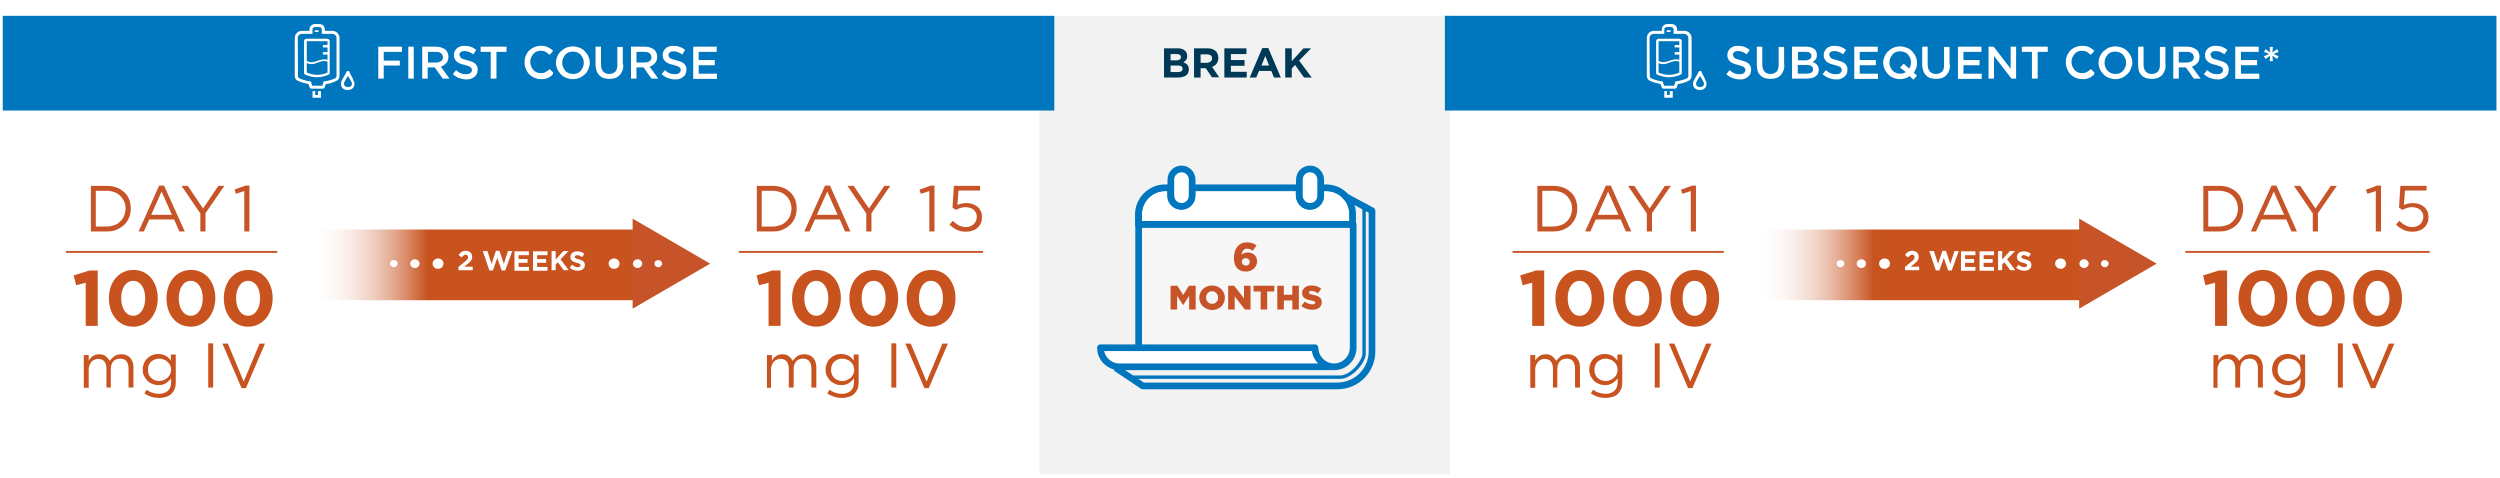 <?xml version="1.0" encoding="utf-8"?>
<!-- Generator: Adobe Illustrator 26.4.1, SVG Export Plug-In . SVG Version: 6.00 Build 0)  -->
<svg version="1.1" id="Layer_1" xmlns="http://www.w3.org/2000/svg" xmlns:xlink="http://www.w3.org/1999/xlink" x="0px" y="0px"
	 viewBox="0 0 916 175" style="enable-background:new 0 0 916 175;" xml:space="preserve">
<style type="text/css">
	.st0{fill-rule:evenodd;clip-rule:evenodd;fill:#F2F2F2;}
	.st1{fill-rule:evenodd;clip-rule:evenodd;fill:#FFFFFF;}
	.st2{fill-rule:evenodd;clip-rule:evenodd;fill:#F7F7F7;}
	.st3{fill:none;stroke:#0076BE;stroke-width:2.446;stroke-linecap:round;stroke-linejoin:round;}
	.st4{filter:url(#Adobe_OpacityMaskFilter);}
	
		.st5{mask:url(#nw0qns4rsc_00000170259673543858734030000012440523846282069907_);fill:none;stroke:#0076BE;stroke-width:2.446;stroke-linecap:round;stroke-linejoin:round;}
	.st6{fill:none;stroke:#0076BE;stroke-width:1.238;}
	.st7{enable-background:new    ;}
	.st8{fill:#C75428;}
	.st9{fill:#003956;}
	.st10{fill:#C8531F;}
	.st11{fill:none;stroke:#C75428;stroke-width:0.695;}
	.st12{fill-rule:evenodd;clip-rule:evenodd;fill:url(#SVGID_1_);}
	.st13{fill-rule:evenodd;clip-rule:evenodd;fill:#C75428;}
	.st14{fill:#FFFFFF;}
	.st15{fill-rule:evenodd;clip-rule:evenodd;fill:#0076BE;}
	.st16{fill-rule:evenodd;clip-rule:evenodd;fill:url(#SVGID_00000139282961632385548460000005873042293356686254_);}
</style>
<g>
	<path class="st0" d="M380.8,173.8h150.4V5.8H380.8V173.8z"/>
	<path class="st1" d="M403.3,127.4h78.3c1,3,3,6.8,6.2,6.9c-8.2,0.1-79.3-0.1-79.3-0.1C405,132.1,403.3,127.4,403.3,127.4"/>
	<path class="st2" d="M417.2,82.2h78.5v47.2c0,0-3,6.2-6.9,5s-7.2-6.9-7.2-6.9l-64.4-0.1V82.2L417.2,82.2z"/>
	<path class="st1" d="M485.9,68.8h-2v2.9c0,2.2-1.8,3.9-4,3.9c-2.1,0-3.8-1.7-3.9-3.9v-2.9h-39.3v2.9c0,2.2-1.8,3.9-3.9,3.9
		c-2.2,0-3.9-1.8-3.9-3.9c0,0,0,0,0,0v-2.9h-2c-5.4,0-9.8,4.4-9.8,9.8v3.6h78.5v-3.6C495.7,73.2,491.3,68.8,485.9,68.8"/>
	<path class="st3" d="M485.9,68.8h-2v2.9c0,2.2-1.8,3.9-4,3.9c-2.1,0-3.8-1.7-3.9-3.9v-2.9h-39.3v2.9c0,2.2-1.8,3.9-3.9,3.9
		c-2.2,0-3.9-1.8-3.9-3.9c0,0,0,0,0,0v-2.9h-2c-5.4,0-9.8,4.4-9.8,9.8v3.6h78.5v-3.6C495.7,73.2,491.3,68.8,485.9,68.8L485.9,68.8z"
		/>
	<g transform="translate(417.187 160.76)">
		<defs>
			<filter id="Adobe_OpacityMaskFilter" filterUnits="userSpaceOnUse" x="-1.2" y="-93.2" width="81" height="22.1">
				<feColorMatrix  type="matrix" values="1 0 0 0 0  0 1 0 0 0  0 0 1 0 0  0 0 0 1 0"/>
			</filter>
		</defs>
		
			<mask maskUnits="userSpaceOnUse" x="-1.2" y="-93.2" width="81" height="22.1" id="nw0qns4rsc_00000170259673543858734030000012440523846282069907_">
			<g class="st4">
				<path id="rmmozjmwpb_00000087379959685460382880000012655440647370826638_" class="st1" d="M66.8-92v2.9c0,2.2-1.8,3.9-3.9,3.9
					c-2.2,0-3.9-1.8-3.9-3.9V-92H19.6v2.9c0,2.2-1.8,3.9-3.9,3.9c0,0,0,0,0,0c-2.2,0-3.9-1.8-3.9-3.9c0,0,0,0,0,0V-92h-2
					C4.4-92,0-87.6,0-82.2v3.6h78.5v-3.6c0-5.4-4.4-9.8-9.8-9.8C68.7-92,66.8-92,66.8-92z"/>
			</g>
		</mask>
		<path class="st5" d="M68.7-92H9.8C4.4-92,0-87.6,0-82.2v9.8h78.5v-9.8C78.5-87.6,74.1-92,68.7-92z"/>
	</g>
	<path class="st1" d="M432.9,75.6L432.9,75.6c-2.2,0-3.9-1.8-3.9-3.9v-5.9c0-2.2,1.8-3.9,3.9-3.9h0c2.2,0,3.9,1.8,3.9,3.9v5.9
		C436.8,73.9,435.1,75.6,432.9,75.6"/>
	<path class="st3" d="M432.9,75.6L432.9,75.6c-2.2,0-3.9-1.8-3.9-3.9v-5.9c0-2.2,1.8-3.9,3.9-3.9h0c2.2,0,3.9,1.8,3.9,3.9v5.9
		C436.8,73.9,435.1,75.6,432.9,75.6z"/>
	<path class="st1" d="M480,75.6L480,75.6c-2.2,0-3.9-1.8-3.9-3.9v-5.9c0-2.2,1.8-3.9,3.9-3.9h0c2.2,0,3.9,1.8,3.9,3.9v5.9
		C483.9,73.9,482.2,75.6,480,75.6"/>
	<path class="st3" d="M480,75.6L480,75.6c-2.2,0-3.9-1.8-3.9-3.9v-5.9c0-2.2,1.8-3.9,3.9-3.9h0c2.2,0,3.9,1.8,3.9,3.9v5.9
		C483.9,73.9,482.2,75.6,480,75.6L480,75.6z M502.7,128.8c0,6.9-5.6,12.6-12.6,12.6h-70.8h70.8C497.1,141.3,502.7,135.7,502.7,128.8
		 M493,72l9.7,5.2v51.5"/>
	<path class="st3" d="M488.8,134.4h-78.6c-3.8,0-7-3.1-7-7l0,0h78.6C481.9,131.3,485,134.4,488.8,134.4c3.8,0,7-3.1,7-7l0,0V82.2
		h-78.6v45.2V82.2h78.6v45.2C495.8,131.3,492.7,134.4,488.8,134.4c-3.8,0-7-3.1-7-7l0,0h-78.6c0,3.8,3.1,7,7,7l0,0H488.8
		L488.8,134.4z M409.3,135.1l9.4,6.3"/>
	<path class="st6" d="M499.8,75.6v54c0,2.9-4.7,8.6-8.8,8.6H414"/>
	<g class="st7">
		<path class="st8" d="M453.4,98.4c-0.8-0.8-1.3-2-1.3-3.9v0c0-3.2,1.6-5.7,4.8-5.7c1.5,0,2.5,0.4,3.5,1.1l-1.4,2
			c-0.6-0.5-1.2-0.8-2.1-0.8c-1.2,0-1.8,0.9-2,2.2c0.6-0.4,1.2-0.8,2.3-0.8c1.8,0,3.4,1.2,3.4,3.2v0c0,2.3-1.9,3.8-4.1,3.8
			C455.1,99.5,454.2,99.1,453.4,98.4z M457.9,96L457.9,96c0-0.8-0.6-1.4-1.5-1.4c-0.9,0-1.4,0.6-1.4,1.3v0c0,0.8,0.6,1.4,1.5,1.4
			C457.4,97.3,457.9,96.7,457.9,96z"/>
	</g>
	<g class="st7">
		<path class="st8" d="M428.9,104.7h2.5l2.1,3.4l2.1-3.4h2.5v8.7h-2.4v-5l-2.2,3.4h0l-2.2-3.4v5h-2.4V104.7z"/>
		<path class="st8" d="M439.4,109.1L439.4,109.1c0-2.5,2-4.5,4.7-4.5s4.7,2,4.7,4.5v0c0,2.5-2,4.5-4.7,4.5
			C441.4,113.5,439.4,111.5,439.4,109.1z M446.3,109.1L446.3,109.1c0-1.3-0.9-2.4-2.2-2.4c-1.3,0-2.2,1.1-2.2,2.3v0
			c0,1.3,0.9,2.3,2.2,2.3C445.4,111.4,446.3,110.3,446.3,109.1z"/>
		<path class="st8" d="M450,104.7h2.2l3.6,4.6v-4.6h2.4v8.7h-2.1l-3.7-4.8v4.8H450V104.7z"/>
		<path class="st8" d="M461.9,106.8h-2.6v-2.1h7.6v2.1h-2.6v6.6h-2.4V106.8z"/>
		<path class="st8" d="M468,104.7h2.4v3.3h3.1v-3.3h2.4v8.7h-2.4v-3.3h-3.1v3.3H468V104.7z"/>
		<path class="st8" d="M476.8,112.1l1.3-1.6c0.9,0.7,1.8,1,2.8,1c0.6,0,1-0.2,1-0.6v0c0-0.4-0.3-0.6-1.5-0.8
			c-1.9-0.4-3.3-0.9-3.3-2.7v0c0-1.6,1.3-2.8,3.4-2.8c1.5,0,2.6,0.4,3.6,1.2l-1.2,1.7c-0.8-0.6-1.7-0.9-2.4-0.9
			c-0.6,0-0.9,0.2-0.9,0.6v0c0,0.4,0.3,0.6,1.5,0.8c2,0.4,3.2,1.1,3.2,2.7v0c0,1.8-1.4,2.8-3.5,2.8
			C479.3,113.5,477.8,113,476.8,112.1z"/>
	</g>
	<g class="st7">
		<path class="st9" d="M431.6,28.4h-5.1V17.7h5c2.2,0,3.5,1.1,3.5,2.8v0c0,1.2-0.6,1.9-1.4,2.3c1.2,0.5,2,1.2,2,2.6v0
			C435.6,27.5,434,28.4,431.6,28.4z M432.7,20.9c0-0.7-0.6-1.1-1.5-1.1h-2.3v2.3h2.2C432,22.1,432.7,21.7,432.7,20.9L432.7,20.9z
			 M433.3,25.2c0-0.7-0.5-1.2-1.7-1.2h-2.7v2.4h2.8C432.7,26.4,433.3,26,433.3,25.2L433.3,25.2z"/>
		<path class="st9" d="M444.1,28.4l-2.3-3.4h-1.9v3.4h-2.4V17.7h4.9c2.5,0,4,1.3,4,3.5v0c0,1.7-0.9,2.8-2.3,3.3l2.6,3.8H444.1z
			 M444.1,21.4c0-1-0.7-1.5-1.9-1.5h-2.3v3.1h2.4C443.4,22.9,444.1,22.3,444.1,21.4L444.1,21.4z"/>
		<path class="st9" d="M448.6,28.4V17.7h8.1v2.1H451V22h5v2.1h-5v2.2h5.8v2.1H448.6z"/>
		<path class="st9" d="M466.8,28.4l-1-2.4h-4.5l-1,2.4h-2.4l4.6-10.8h2.2l4.6,10.8H466.8z M463.6,20.5l-1.4,3.5h2.8L463.6,20.5z"/>
		<path class="st9" d="M477.8,28.4l-3.3-4.6l-1.2,1.3v3.3h-2.4V17.7h2.4v4.7l4.3-4.7h2.8l-4.4,4.5l4.6,6.2H477.8z"/>
	</g>
	<g>
		<g class="st7">
			<path class="st8" d="M577.3,79.7c-0.4,1-1,1.9-1.8,2.7s-1.7,1.3-2.8,1.8c-1.1,0.4-2.3,0.6-3.6,0.6h-5.8V68.1h5.8
				c1.3,0,2.5,0.2,3.6,0.6c1.1,0.4,2,1,2.8,1.7c0.8,0.7,1.4,1.6,1.8,2.6c0.4,1,0.6,2.1,0.6,3.3S577.8,78.7,577.3,79.7z M575.5,73.9
				c-0.3-0.8-0.8-1.5-1.4-2.1c-0.6-0.6-1.3-1.1-2.2-1.4c-0.9-0.3-1.8-0.5-2.9-0.5h-3.9V83h3.9c1,0,2-0.2,2.9-0.5
				c0.9-0.3,1.6-0.8,2.2-1.4c0.6-0.6,1.1-1.3,1.4-2.1c0.3-0.8,0.5-1.7,0.5-2.6C576,75.6,575.9,74.7,575.5,73.9z"/>
		</g>
		<g class="st7">
			<path class="st8" d="M597.7,84.8h-2l-1.9-4.4h-9.1l-2,4.4h-1.9l7.6-16.8h1.8L597.7,84.8z M589.2,70.2l-3.8,8.5h7.6L589.2,70.2z"
				/>
		</g>
		<g class="st7">
			<path class="st8" d="M605.3,84.8h-1.9v-6.6l-6.9-10.1h2.3l5.6,8.3l5.6-8.3h2.2l-6.9,10V84.8z"/>
		</g>
		<g class="st7">
			<path class="st8" d="M620,68h1.4v16.8h-1.9V70l-3.1,1l-0.5-1.5L620,68z"/>
		</g>
		<g class="st7">
			<path class="st10" d="M562.8,99.1h3v20.3h-4.4v-15.8l-3.5,0.9l-0.9-3.6L562.8,99.1z"/>
		</g>
		<g class="st7">
			<path class="st10" d="M578.8,119.7c-5.4,0-8.9-4.5-8.9-10.4c0-5.9,3.6-10.4,9-10.4c5.4,0,8.9,4.5,8.9,10.4
				C587.8,115.1,584.2,119.7,578.8,119.7z M578.8,102.9c-2.7,0-4.4,2.7-4.4,6.4c0,3.7,1.8,6.4,4.4,6.4c2.7,0,4.4-2.7,4.4-6.4
				S581.5,102.9,578.8,102.9z"/>
			<path class="st10" d="M599.9,119.7c-5.4,0-8.9-4.5-8.9-10.4c0-5.9,3.6-10.4,9-10.4c5.4,0,8.9,4.5,8.9,10.4
				C608.8,115.1,605.2,119.7,599.9,119.7z M599.9,102.9c-2.7,0-4.4,2.7-4.4,6.4c0,3.7,1.8,6.4,4.4,6.4c2.7,0,4.4-2.7,4.4-6.4
				S602.5,102.9,599.9,102.9z"/>
			<path class="st10" d="M620.9,119.7c-5.4,0-8.9-4.5-8.9-10.4c0-5.9,3.6-10.4,9-10.4c5.4,0,8.9,4.5,8.9,10.4
				C629.9,115.1,626.3,119.7,620.9,119.7z M620.9,102.9c-2.7,0-4.4,2.7-4.4,6.4c0,3.7,1.8,6.4,4.4,6.4c2.7,0,4.4-2.7,4.4-6.4
				S623.6,102.9,620.9,102.9z"/>
		</g>
		<g class="st7">
			<path class="st10" d="M571,131.3c0.3-0.3,0.6-0.5,0.9-0.8s0.7-0.4,1.1-0.5c0.4-0.1,0.9-0.2,1.4-0.2c1.4,0,2.5,0.4,3.3,1.3
				c0.8,0.9,1.2,2,1.2,3.5v7.4h-1.8v-7c0-1.2-0.3-2-0.8-2.7c-0.5-0.6-1.3-0.9-2.3-0.9c-0.4,0-0.9,0.1-1.3,0.2
				c-0.4,0.2-0.8,0.4-1.1,0.7c-0.3,0.3-0.5,0.7-0.7,1.2c-0.2,0.5-0.3,1-0.3,1.6v6.9H569v-7c0-1.1-0.3-2-0.8-2.6
				c-0.5-0.6-1.3-0.9-2.3-0.9c-0.5,0-0.9,0.1-1.3,0.3c-0.4,0.2-0.8,0.4-1.1,0.8s-0.5,0.7-0.7,1.2c-0.2,0.5-0.3,1-0.3,1.5v6.8h-1.8
				v-12h1.8v2c0.2-0.3,0.4-0.6,0.7-0.9s0.5-0.5,0.8-0.7c0.3-0.2,0.7-0.4,1-0.5c0.4-0.1,0.8-0.2,1.3-0.2c1,0,1.8,0.2,2.4,0.7
				c0.6,0.5,1.1,1,1.4,1.7C570.5,131.9,570.7,131.6,571,131.3z"/>
		</g>
		<g class="st7">
			<path class="st10" d="M594,142.5c-0.3,0.7-0.7,1.3-1.2,1.8c-0.5,0.5-1.2,0.9-1.9,1.1s-1.6,0.4-2.5,0.4c-1,0-2-0.1-2.9-0.4
				s-1.8-0.7-2.6-1.2l0.8-1.4c0.7,0.5,1.4,0.9,2.2,1.1s1.6,0.4,2.4,0.4c1.3,0,2.4-0.4,3.2-1.1s1.2-1.8,1.2-3.2v-1.4
				c-0.5,0.7-1.2,1.3-1.9,1.8c-0.8,0.5-1.7,0.7-2.8,0.7c-0.7,0-1.4-0.1-2.1-0.4c-0.7-0.3-1.3-0.6-1.8-1.1c-0.5-0.5-0.9-1.1-1.3-1.8
				c-0.3-0.7-0.5-1.5-0.5-2.4c0-0.9,0.2-1.7,0.5-2.4c0.3-0.7,0.7-1.3,1.3-1.8c0.5-0.5,1.1-0.9,1.8-1.1c0.7-0.3,1.4-0.4,2.1-0.4
				c0.6,0,1.1,0.1,1.5,0.2s0.9,0.3,1.3,0.5s0.7,0.5,1,0.8c0.3,0.3,0.6,0.6,0.8,0.9v-2.2h1.8v9.9C594.4,140.9,594.3,141.8,594,142.5z
				 M592.3,133.8c-0.2-0.5-0.6-0.9-1-1.3s-0.9-0.6-1.4-0.8c-0.5-0.2-1.1-0.3-1.6-0.3s-1.1,0.1-1.6,0.3c-0.5,0.2-0.9,0.5-1.3,0.8
				c-0.4,0.4-0.7,0.8-0.9,1.3s-0.3,1.1-0.3,1.7c0,0.6,0.1,1.2,0.3,1.7c0.2,0.5,0.5,0.9,0.9,1.3c0.4,0.4,0.8,0.6,1.3,0.8
				c0.5,0.2,1,0.3,1.6,0.3c0.6,0,1.1-0.1,1.6-0.3c0.5-0.2,1-0.5,1.4-0.8s0.7-0.8,1-1.3c0.2-0.5,0.4-1.1,0.4-1.7
				S592.6,134.3,592.3,133.8z"/>
		</g>
		<g class="st7">
			<path class="st10" d="M608.1,125.9V142h-1.8v-16.2H608.1z"/>
			<path class="st10" d="M625.1,125.9h2l-7,16.3h-1.6l-7-16.3h2l5.8,13.9L625.1,125.9z"/>
		</g>
		<path class="st11" d="M554.2,92.3h77.4"/>
		<g>
			
				<linearGradient id="SVGID_1_" gradientUnits="userSpaceOnUse" x1="284.667" y1="211.07" x2="285.013" y2="211.07" gradientTransform="matrix(123 0 0 -25.882 -34370.199 5559.94)">
				<stop  offset="0" style="stop-color:#FFFFFF;stop-opacity:0"/>
				<stop  offset="1" style="stop-color:#C8531F"/>
			</linearGradient>
			<path class="st12" d="M643.8,110h123V84.1h-123V110z"/>
			<path class="st13" d="M761.8,80.1v33l28.4-16.5L761.8,80.1z"/>
			<g>
				<g class="st7">
					<path class="st14" d="M699.1,94.3l-1.1-0.9c0.7-0.9,1.4-1.5,2.6-1.5c1.5,0,2.4,0.9,2.4,2.2c0,1.2-0.6,1.8-1.8,2.7l-1.1,0.9h3.1
						v1.3H698v-1.2l2.3-1.9c0.9-0.7,1.2-1.1,1.2-1.7c0-0.6-0.4-0.9-0.9-0.9C700,93.4,699.7,93.7,699.1,94.3z"/>
				</g>
				<g class="st7">
					<path class="st14" d="M715.1,99.1h-1.3l-1.6-4.6l-1.6,4.6h-1.3l-2.4-7.1h1.7l1.5,4.7l1.6-4.8h1.3l1.6,4.8l1.5-4.7h1.6
						L715.1,99.1z"/>
				</g>
				<g class="st7">
					<path class="st14" d="M718.5,99.1v-7h5.3v1.4H720v1.4h3.3v1.4H720v1.5h3.8v1.4H718.5z"/>
					<path class="st14" d="M725.3,99.1v-7h5.3v1.4h-3.8v1.4h3.3v1.4h-3.3v1.5h3.8v1.4H725.3z"/>
				</g>
				<g class="st7">
					<path class="st14" d="M736.6,99.1l-2.2-3l-0.8,0.8v2.1h-1.5v-7h1.5v3.1l2.8-3.1h1.9l-2.9,3l3,4H736.6z"/>
				</g>
				<g class="st7">
					<path class="st14" d="M741.7,99.2c-1.1,0-2.1-0.4-3-1.1l0.9-1.1c0.6,0.5,1.3,0.9,2.1,0.9c0.6,0,1-0.2,1-0.7v0
						c0-0.4-0.2-0.6-1.4-0.9c-1.4-0.4-2.3-0.8-2.3-2.1v0c0-1.3,1-2.1,2.5-2.1c1,0,1.9,0.3,2.6,0.9l-0.8,1.2
						c-0.6-0.4-1.2-0.7-1.8-0.7c-0.6,0-0.9,0.3-0.9,0.6v0c0,0.5,0.3,0.6,1.5,0.9c1.4,0.4,2.2,0.9,2.2,2.1v0
						C744.3,98.4,743.2,99.2,741.7,99.2z"/>
				</g>
				<path class="st1" d="M675.7,96.6c0,0.7-0.6,1.3-1.4,1.3c-0.8,0-1.4-0.6-1.4-1.3c0-0.7,0.6-1.3,1.4-1.3
					C675.1,95.3,675.7,95.8,675.7,96.6 M683.7,96.6c0,0.9-0.8,1.6-1.7,1.6s-1.7-0.7-1.7-1.6c0-0.9,0.8-1.6,1.7-1.6
					S683.7,95.7,683.7,96.6 M692.5,96.6c0,1-0.9,1.9-2,1.9s-2-0.8-2-1.9c0-1,0.9-1.9,2-1.9S692.5,95.5,692.5,96.6 M769.8,96.6
					c0,0.7,0.6,1.3,1.4,1.3c0.8,0,1.4-0.6,1.4-1.3c0-0.7-0.6-1.3-1.4-1.3C770.4,95.3,769.8,95.8,769.8,96.6 M761.9,96.6
					c0,0.9,0.8,1.6,1.7,1.6s1.7-0.7,1.7-1.6c0-0.9-0.8-1.6-1.7-1.6S761.9,95.7,761.9,96.6 M753,96.6c0,1,0.9,1.9,2,1.9
					c1.1,0,2-0.8,2-1.9c0-1-0.9-1.9-2-1.9S753,95.5,753,96.6"/>
			</g>
		</g>
		<g>
			<g class="st7">
				<path class="st8" d="M821.3,79.7c-0.4,1-1,1.9-1.8,2.7s-1.7,1.3-2.8,1.8s-2.3,0.6-3.6,0.6h-5.8V68.1h5.8c1.3,0,2.5,0.2,3.6,0.6
					c1.1,0.4,2,1,2.8,1.7c0.8,0.7,1.4,1.6,1.8,2.6c0.4,1,0.6,2.1,0.6,3.3S821.7,78.7,821.3,79.7z M819.5,73.9
					c-0.3-0.8-0.8-1.5-1.4-2.1c-0.6-0.6-1.3-1.1-2.2-1.4c-0.9-0.3-1.8-0.5-2.9-0.5h-3.9V83h3.9c1,0,2-0.2,2.9-0.5
					c0.9-0.3,1.6-0.8,2.2-1.4c0.6-0.6,1.1-1.3,1.4-2.1c0.3-0.8,0.5-1.7,0.5-2.6C820,75.6,819.8,74.7,819.5,73.9z"/>
			</g>
			<g class="st7">
				<path class="st8" d="M841.6,84.8h-2l-1.9-4.4h-9.1l-2,4.4h-1.9l7.6-16.8h1.8L841.6,84.8z M833.1,70.2l-3.8,8.5h7.6L833.1,70.2z"
					/>
			</g>
			<g class="st7">
				<path class="st8" d="M849.3,84.8h-1.9v-6.6l-6.9-10.1h2.3l5.6,8.3l5.6-8.3h2.2l-6.9,10V84.8z"/>
			</g>
			<g class="st7">
				<path class="st8" d="M871,68h1.4v16.8h-1.9V70l-3.1,1l-0.5-1.5L871,68z"/>
			</g>
			<g class="st7">
				<path class="st8" d="M879.5,68.1h9.6v1.7h-7.9l-0.4,5.3c0.5-0.2,1-0.4,1.5-0.5s1.1-0.2,1.8-0.2c0.8,0,1.6,0.1,2.3,0.4
					c0.7,0.2,1.3,0.6,1.8,1c0.5,0.4,0.9,1,1.2,1.6c0.3,0.6,0.4,1.3,0.4,2.1c0,0.8-0.1,1.6-0.4,2.2c-0.3,0.7-0.7,1.3-1.2,1.7
					c-0.5,0.5-1.1,0.9-1.9,1.1c-0.7,0.3-1.5,0.4-2.4,0.4c-1.2,0-2.3-0.2-3.3-0.7c-1-0.5-1.9-1.1-2.7-1.9l1.2-1.4
					c0.7,0.7,1.5,1.3,2.3,1.7c0.8,0.4,1.6,0.6,2.5,0.6c0.6,0,1.1-0.1,1.6-0.3c0.5-0.2,0.9-0.4,1.3-0.8c0.3-0.3,0.6-0.7,0.8-1.2
					c0.2-0.5,0.3-0.9,0.3-1.5c0-0.5-0.1-1-0.3-1.4c-0.2-0.4-0.5-0.8-0.8-1.1c-0.4-0.3-0.8-0.6-1.3-0.7c-0.5-0.2-1.1-0.3-1.7-0.3
					c-0.7,0-1.4,0.1-1.9,0.3c-0.6,0.2-1.1,0.4-1.6,0.7l-1.3-0.8L879.5,68.1z"/>
			</g>
			<g class="st7">
				<path class="st10" d="M813,99.1h3v20.3h-4.4v-15.8l-3.5,0.9l-0.9-3.6L813,99.1z"/>
			</g>
			<g class="st7">
				<path class="st10" d="M829.1,119.7c-5.4,0-8.9-4.5-8.9-10.4c0-5.9,3.6-10.4,9-10.4c5.4,0,8.9,4.5,8.9,10.4
					C838,115.1,834.4,119.7,829.1,119.7z M829.1,102.9c-2.7,0-4.4,2.7-4.4,6.4c0,3.7,1.8,6.4,4.4,6.4c2.7,0,4.4-2.7,4.4-6.4
					S831.7,102.9,829.1,102.9z"/>
				<path class="st10" d="M850.1,119.7c-5.4,0-8.9-4.5-8.9-10.4c0-5.9,3.6-10.4,9-10.4s8.9,4.5,8.9,10.4
					C859.1,115.1,855.5,119.7,850.1,119.7z M850.1,102.9c-2.7,0-4.4,2.7-4.4,6.4c0,3.7,1.8,6.4,4.4,6.4s4.4-2.7,4.4-6.4
					S852.8,102.9,850.1,102.9z"/>
				<path class="st10" d="M871.1,119.7c-5.4,0-8.9-4.5-8.9-10.4c0-5.9,3.6-10.4,9-10.4s8.9,4.5,8.9,10.4
					C880.1,115.1,876.5,119.7,871.1,119.7z M871.1,102.9c-2.7,0-4.4,2.7-4.4,6.4c0,3.7,1.8,6.4,4.4,6.4s4.4-2.7,4.4-6.4
					S873.8,102.9,871.1,102.9z"/>
			</g>
			<g class="st7">
				<path class="st10" d="M821.2,131.3c0.3-0.3,0.6-0.5,0.9-0.8c0.3-0.2,0.7-0.4,1.1-0.5c0.4-0.1,0.9-0.2,1.4-0.2
					c1.4,0,2.5,0.4,3.3,1.3c0.8,0.9,1.2,2,1.2,3.5v7.4h-1.8v-7c0-1.2-0.3-2-0.8-2.7c-0.5-0.6-1.3-0.9-2.3-0.9
					c-0.4,0-0.9,0.1-1.3,0.2c-0.4,0.2-0.8,0.4-1.1,0.7c-0.3,0.3-0.5,0.7-0.7,1.2c-0.2,0.5-0.3,1-0.3,1.6v6.9h-1.8v-7
					c0-1.1-0.3-2-0.8-2.6c-0.5-0.6-1.3-0.9-2.3-0.9c-0.5,0-0.9,0.1-1.3,0.3c-0.4,0.2-0.8,0.4-1.1,0.8c-0.3,0.3-0.5,0.7-0.7,1.2
					c-0.2,0.5-0.3,1-0.3,1.5v6.8H811v-12h1.8v2c0.2-0.3,0.4-0.6,0.7-0.9c0.2-0.3,0.5-0.5,0.8-0.7c0.3-0.2,0.7-0.4,1-0.5
					c0.4-0.1,0.8-0.2,1.3-0.2c1,0,1.8,0.2,2.4,0.7c0.6,0.5,1.1,1,1.4,1.7C820.7,131.9,821,131.6,821.2,131.3z"/>
			</g>
			<g class="st7">
				<path class="st10" d="M844.2,142.5c-0.3,0.7-0.7,1.3-1.2,1.8s-1.2,0.9-1.9,1.1s-1.6,0.4-2.5,0.4c-1,0-2-0.1-2.9-0.4
					s-1.8-0.7-2.6-1.2l0.8-1.4c0.7,0.5,1.4,0.9,2.2,1.1s1.6,0.4,2.4,0.4c1.3,0,2.4-0.4,3.2-1.1s1.2-1.8,1.2-3.2v-1.4
					c-0.5,0.7-1.2,1.3-1.9,1.8c-0.8,0.5-1.7,0.7-2.8,0.7c-0.7,0-1.4-0.1-2.1-0.4c-0.7-0.3-1.3-0.6-1.8-1.1c-0.5-0.5-0.9-1.1-1.3-1.8
					c-0.3-0.7-0.5-1.5-0.5-2.4c0-0.9,0.2-1.7,0.5-2.4c0.3-0.7,0.7-1.3,1.3-1.8c0.5-0.5,1.1-0.9,1.8-1.1c0.7-0.3,1.4-0.4,2.1-0.4
					c0.6,0,1.1,0.1,1.5,0.2c0.5,0.1,0.9,0.3,1.3,0.5c0.4,0.2,0.7,0.5,1,0.8c0.3,0.3,0.6,0.6,0.8,0.9v-2.2h1.8v9.9
					C844.6,140.9,844.5,141.8,844.2,142.5z M842.6,133.8c-0.2-0.5-0.6-0.9-1-1.3s-0.9-0.6-1.4-0.8c-0.5-0.2-1.1-0.3-1.6-0.3
					c-0.6,0-1.1,0.1-1.6,0.3c-0.5,0.2-0.9,0.5-1.3,0.8s-0.7,0.8-0.9,1.3s-0.3,1.1-0.3,1.7c0,0.6,0.1,1.2,0.3,1.7
					c0.2,0.5,0.5,0.9,0.9,1.3c0.4,0.4,0.8,0.6,1.3,0.8c0.5,0.2,1,0.3,1.6,0.3c0.6,0,1.1-0.1,1.6-0.3c0.5-0.2,1-0.5,1.4-0.8
					s0.7-0.8,1-1.3c0.2-0.5,0.4-1.1,0.4-1.7S842.8,134.3,842.6,133.8z"/>
			</g>
			<g class="st7">
				<path class="st10" d="M858.4,125.9V142h-1.8v-16.2H858.4z"/>
				<path class="st10" d="M875.3,125.9h2l-7,16.3h-1.6l-7-16.3h2l5.8,13.9L875.3,125.9z"/>
			</g>
			<path class="st11" d="M800.7,92.3h89.5"/>
		</g>
		<path class="st15" d="M529.4,40.5h385.3V5.8H529.4V40.5z"/>
		<g class="st7">
			<path class="st14" d="M635.2,20.8c0.1,0.2,0.2,0.3,0.4,0.5c0.2,0.1,0.5,0.3,0.9,0.4c0.4,0.1,0.8,0.2,1.4,0.4
				c0.6,0.2,1.2,0.3,1.6,0.5c0.5,0.2,0.9,0.4,1.2,0.7c0.3,0.3,0.5,0.6,0.7,1c0.2,0.4,0.2,0.8,0.2,1.3c0,0.6-0.1,1.1-0.3,1.5
				s-0.5,0.8-0.9,1.1c-0.4,0.3-0.8,0.5-1.3,0.7c-0.5,0.2-1.1,0.2-1.7,0.2c-0.9,0-1.8-0.2-2.6-0.5s-1.6-0.8-2.3-1.4l1.2-1.5
				c0.6,0.5,1.1,0.9,1.7,1.1c0.6,0.3,1.2,0.4,2,0.4c0.6,0,1.1-0.1,1.5-0.4c0.4-0.3,0.6-0.6,0.6-1.1c0-0.2,0-0.4-0.1-0.6
				c-0.1-0.2-0.2-0.3-0.4-0.5c-0.2-0.1-0.5-0.3-0.8-0.4c-0.3-0.1-0.8-0.2-1.3-0.4c-0.6-0.1-1.2-0.3-1.7-0.5
				c-0.5-0.2-0.9-0.4-1.2-0.7c-0.3-0.3-0.6-0.6-0.8-1s-0.3-0.8-0.3-1.4c0-0.5,0.1-1,0.3-1.4c0.2-0.4,0.5-0.8,0.8-1.1
				c0.3-0.3,0.8-0.5,1.3-0.7s1-0.2,1.6-0.2c0.9,0,1.6,0.1,2.3,0.4s1.3,0.6,1.9,1.1l-1.1,1.6c-0.5-0.4-1.1-0.7-1.6-0.9
				s-1.1-0.3-1.6-0.3c-0.6,0-1.1,0.1-1.4,0.4c-0.3,0.3-0.5,0.6-0.5,1C635.1,20.4,635.1,20.6,635.2,20.8z"/>
			<path class="st14" d="M653.8,23.7c0,0.9-0.1,1.6-0.4,2.3s-0.6,1.2-1,1.6s-1,0.8-1.6,1s-1.3,0.3-2.1,0.3c-0.8,0-1.4-0.1-2.1-0.3
				c-0.6-0.2-1.1-0.5-1.6-1s-0.8-1-1-1.6c-0.2-0.6-0.3-1.4-0.3-2.2v-6.7h2v6.6c0,1.1,0.3,1.9,0.8,2.5c0.5,0.6,1.3,0.9,2.2,0.9
				c0.9,0,1.6-0.3,2.2-0.8c0.5-0.5,0.8-1.4,0.8-2.4v-6.7h2V23.7z"/>
			<path class="st14" d="M664.7,17.9c0.7,0.5,1,1.3,1,2.2c0,0.4,0,0.7-0.1,1c-0.1,0.3-0.2,0.5-0.4,0.7c-0.1,0.2-0.3,0.4-0.5,0.5
				c-0.2,0.2-0.4,0.3-0.6,0.4c0.3,0.1,0.7,0.3,0.9,0.4c0.3,0.2,0.5,0.4,0.7,0.6c0.2,0.2,0.4,0.5,0.5,0.8c0.1,0.3,0.2,0.7,0.2,1.1
				c0,0.5-0.1,1-0.3,1.4c-0.2,0.4-0.5,0.7-0.9,1c-0.4,0.3-0.8,0.5-1.4,0.6c-0.5,0.1-1.1,0.2-1.8,0.2h-5.4V17.1h5.2
				C663.1,17.1,664,17.4,664.7,17.9z M663.1,21.7c0.4-0.3,0.6-0.7,0.6-1.2c0-0.5-0.2-0.9-0.5-1.1c-0.3-0.3-0.9-0.4-1.5-0.4h-2.9v3.1
				h2.8C662.2,22.1,662.7,21.9,663.1,21.7z M663.7,26.6c0.4-0.3,0.6-0.7,0.6-1.2c0-0.5-0.2-0.9-0.6-1.2s-1-0.4-1.8-0.4h-3.2V27h3.4
				C662.8,27,663.3,26.8,663.7,26.6z"/>
			<path class="st14" d="M670.5,20.8c0.1,0.2,0.2,0.3,0.4,0.5s0.5,0.3,0.9,0.4c0.4,0.1,0.8,0.2,1.4,0.4c0.6,0.2,1.2,0.3,1.6,0.5
				s0.9,0.4,1.2,0.7s0.5,0.6,0.7,1c0.2,0.4,0.2,0.8,0.2,1.3c0,0.6-0.1,1.1-0.3,1.5s-0.5,0.8-0.9,1.1c-0.4,0.3-0.8,0.5-1.3,0.7
				c-0.5,0.2-1.1,0.2-1.7,0.2c-0.9,0-1.8-0.2-2.6-0.5c-0.8-0.3-1.6-0.8-2.3-1.4l1.2-1.5c0.6,0.5,1.1,0.9,1.7,1.1
				c0.6,0.3,1.2,0.4,2,0.4c0.6,0,1.1-0.1,1.5-0.4c0.4-0.3,0.6-0.6,0.6-1.1c0-0.2,0-0.4-0.1-0.6s-0.2-0.3-0.4-0.5
				c-0.2-0.1-0.5-0.3-0.8-0.4c-0.3-0.1-0.8-0.2-1.3-0.4c-0.6-0.1-1.2-0.3-1.7-0.5c-0.5-0.2-0.9-0.4-1.2-0.7c-0.3-0.3-0.6-0.6-0.8-1
				s-0.3-0.8-0.3-1.4c0-0.5,0.1-1,0.3-1.4c0.2-0.4,0.5-0.8,0.8-1.1c0.3-0.3,0.8-0.5,1.3-0.7s1-0.2,1.6-0.2c0.9,0,1.6,0.1,2.3,0.4
				c0.7,0.2,1.3,0.6,1.9,1.1l-1.1,1.6c-0.5-0.4-1.1-0.7-1.6-0.9c-0.5-0.2-1.1-0.3-1.6-0.3c-0.6,0-1.1,0.1-1.4,0.4
				c-0.3,0.3-0.5,0.6-0.5,1C670.4,20.4,670.5,20.6,670.5,20.8z"/>
			<path class="st14" d="M688,19h-6.6v3h5.9v1.9h-5.9v3.1h6.7v1.9h-8.7V17.1h8.6V19z"/>
			<path class="st14" d="M702.4,27.7l-1.3,1.5l-1.4-1.3c-0.5,0.3-1,0.6-1.6,0.8c-0.6,0.2-1.2,0.3-1.9,0.3c-0.9,0-1.7-0.2-2.5-0.5
				c-0.7-0.3-1.4-0.7-1.9-1.3c-0.5-0.5-1-1.2-1.3-1.9c-0.3-0.7-0.5-1.5-0.5-2.3s0.2-1.6,0.5-2.3c0.3-0.7,0.7-1.4,1.3-1.9
				s1.2-1,1.9-1.3c0.7-0.3,1.6-0.5,2.5-0.5s1.7,0.2,2.5,0.5c0.7,0.3,1.4,0.7,1.9,1.3c0.5,0.5,1,1.2,1.3,1.9c0.3,0.7,0.5,1.5,0.5,2.3
				c0,0.7-0.1,1.3-0.3,1.9s-0.5,1.2-0.9,1.7L702.4,27.7z M696.2,24.8l1.3-1.5l2,1.8c0.2-0.3,0.4-0.7,0.5-1c0.1-0.4,0.2-0.8,0.2-1.2
				c0-0.6-0.1-1.1-0.3-1.6s-0.5-0.9-0.8-1.3s-0.8-0.7-1.3-0.9c-0.5-0.2-1-0.3-1.6-0.3s-1.1,0.1-1.6,0.3c-0.5,0.2-0.9,0.5-1.2,0.9
				c-0.3,0.4-0.6,0.8-0.8,1.3c-0.2,0.5-0.3,1-0.3,1.6s0.1,1.1,0.3,1.6c0.2,0.5,0.5,0.9,0.8,1.3c0.3,0.4,0.8,0.7,1.3,0.9
				c0.5,0.2,1,0.3,1.6,0.3c0.4,0,0.8,0,1.1-0.2c0.3-0.1,0.6-0.2,0.9-0.4L696.2,24.8z"/>
			<path class="st14" d="M714.5,23.7c0,0.9-0.1,1.6-0.4,2.3s-0.6,1.2-1,1.6s-1,0.8-1.6,1s-1.3,0.3-2.1,0.3c-0.8,0-1.4-0.1-2.1-0.3
				s-1.1-0.5-1.6-1s-0.8-1-1-1.6c-0.2-0.6-0.4-1.4-0.4-2.2v-6.7h2v6.6c0,1.1,0.3,1.9,0.8,2.5c0.5,0.6,1.3,0.9,2.2,0.9
				c0.9,0,1.6-0.3,2.2-0.8s0.8-1.4,0.8-2.4v-6.7h2V23.7z"/>
			<path class="st14" d="M726,19h-6.6v3h5.9v1.9h-5.9v3.1h6.7v1.9h-8.7V17.1h8.6V19z"/>
			<path class="st14" d="M736.7,17.1h2v11.7H737l-6.4-8.3v8.3h-2V17.1h1.9l6.2,8.1V17.1z"/>
			<path class="st14" d="M746.6,28.8h-2.1V19h-3.7v-1.9h9.5V19h-3.7V28.8z"/>
			<path class="st14" d="M766.7,27.8c-0.3,0.2-0.7,0.5-1.1,0.7s-0.8,0.3-1.2,0.4c-0.5,0.1-0.9,0.1-1.5,0.1c-0.9,0-1.6-0.2-2.4-0.5
				c-0.7-0.3-1.3-0.7-1.9-1.3c-0.5-0.5-0.9-1.2-1.2-1.9c-0.3-0.7-0.5-1.5-0.5-2.4c0-0.8,0.1-1.6,0.4-2.4c0.3-0.7,0.7-1.4,1.2-1.9
				c0.5-0.6,1.2-1,1.9-1.3c0.7-0.3,1.5-0.5,2.4-0.5c0.5,0,1,0,1.5,0.1c0.4,0.1,0.8,0.2,1.2,0.4s0.7,0.4,1,0.6
				c0.3,0.2,0.6,0.5,0.9,0.7l-1.3,1.5c-0.5-0.4-1-0.8-1.5-1.1c-0.5-0.3-1.1-0.4-1.8-0.4c-0.6,0-1.1,0.1-1.5,0.3s-0.9,0.5-1.2,0.9
				c-0.3,0.4-0.6,0.8-0.8,1.3c-0.2,0.5-0.3,1-0.3,1.6s0.1,1.1,0.3,1.6c0.2,0.5,0.5,0.9,0.8,1.3c0.3,0.4,0.8,0.7,1.2,0.9
				s1,0.3,1.5,0.3c0.7,0,1.3-0.1,1.8-0.4c0.5-0.3,1-0.6,1.5-1.1l1.3,1.3C767.4,27.3,767.1,27.5,766.7,27.8z"/>
			<path class="st14" d="M780.7,25.3c-0.3,0.7-0.7,1.4-1.3,1.9c-0.5,0.5-1.2,1-1.9,1.3S776,29,775.1,29c-0.9,0-1.7-0.2-2.5-0.5
				c-0.7-0.3-1.4-0.7-1.9-1.3c-0.5-0.5-1-1.2-1.3-1.9c-0.3-0.7-0.5-1.5-0.5-2.3s0.2-1.6,0.5-2.3c0.3-0.7,0.7-1.4,1.3-1.9
				s1.2-1,1.9-1.3c0.7-0.3,1.6-0.5,2.5-0.5c0.9,0,1.7,0.2,2.5,0.5c0.7,0.3,1.4,0.7,1.9,1.3c0.5,0.5,1,1.2,1.3,1.9
				c0.3,0.7,0.5,1.5,0.5,2.3S781,24.5,780.7,25.3z M778.7,21.4c-0.2-0.5-0.5-0.9-0.8-1.3c-0.4-0.4-0.8-0.7-1.3-0.9
				c-0.5-0.2-1-0.3-1.6-0.3s-1.1,0.1-1.6,0.3s-0.9,0.5-1.2,0.9c-0.3,0.4-0.6,0.8-0.8,1.3s-0.3,1-0.3,1.6s0.1,1.1,0.3,1.6
				s0.5,0.9,0.8,1.3c0.4,0.4,0.8,0.7,1.3,0.9c0.5,0.2,1,0.3,1.6,0.3s1.1-0.1,1.6-0.3c0.5-0.2,0.9-0.5,1.2-0.9
				c0.3-0.4,0.6-0.8,0.8-1.3c0.2-0.5,0.3-1,0.3-1.6S778.9,21.9,778.7,21.4z"/>
			<path class="st14" d="M793.5,23.7c0,0.9-0.1,1.6-0.4,2.3s-0.6,1.2-1,1.6s-1,0.8-1.6,1s-1.3,0.3-2.1,0.3c-0.8,0-1.4-0.1-2.1-0.3
				c-0.6-0.2-1.1-0.5-1.6-1s-0.8-1-1-1.6c-0.2-0.6-0.3-1.4-0.3-2.2v-6.7h2v6.6c0,1.1,0.3,1.9,0.8,2.5c0.5,0.6,1.3,0.9,2.2,0.9
				c0.9,0,1.6-0.3,2.2-0.8c0.5-0.5,0.8-1.4,0.8-2.4v-6.7h2V23.7z"/>
			<path class="st14" d="M803.8,28.8l-2.9-4.1h-2.6v4.1h-2V17.1h5.2c0.7,0,1.3,0.1,1.8,0.3c0.5,0.2,1,0.4,1.4,0.7
				c0.4,0.3,0.7,0.7,0.9,1.2c0.2,0.5,0.3,1,0.3,1.5c0,0.5-0.1,0.9-0.2,1.3c-0.1,0.4-0.3,0.7-0.6,1c-0.2,0.3-0.5,0.5-0.9,0.8
				c-0.3,0.2-0.7,0.4-1.1,0.5l3.2,4.4H803.8z M803.1,19.5c-0.4-0.3-1-0.5-1.8-0.5h-3v3.9h3c0.7,0,1.3-0.2,1.8-0.5s0.7-0.8,0.7-1.4
				C803.8,20.3,803.5,19.8,803.1,19.5z"/>
			<path class="st14" d="M810.2,20.8c0.1,0.2,0.2,0.3,0.4,0.5s0.5,0.3,0.9,0.4c0.4,0.1,0.8,0.2,1.4,0.4c0.6,0.2,1.2,0.3,1.6,0.5
				c0.5,0.2,0.9,0.4,1.2,0.7c0.3,0.3,0.5,0.6,0.7,1c0.2,0.4,0.2,0.8,0.2,1.3c0,0.6-0.1,1.1-0.3,1.5s-0.5,0.8-0.9,1.1
				c-0.4,0.3-0.8,0.5-1.3,0.7c-0.5,0.2-1.1,0.2-1.7,0.2c-0.9,0-1.8-0.2-2.6-0.5c-0.8-0.3-1.6-0.8-2.3-1.4l1.2-1.5
				c0.6,0.5,1.1,0.9,1.7,1.1c0.6,0.3,1.2,0.4,2,0.4c0.6,0,1.1-0.1,1.5-0.4c0.4-0.3,0.6-0.6,0.6-1.1c0-0.2,0-0.4-0.1-0.6
				s-0.2-0.3-0.4-0.5c-0.2-0.1-0.5-0.3-0.8-0.4c-0.3-0.1-0.8-0.2-1.3-0.4c-0.6-0.1-1.2-0.3-1.7-0.5c-0.5-0.2-0.9-0.4-1.2-0.7
				c-0.3-0.3-0.6-0.6-0.8-1s-0.3-0.8-0.3-1.4c0-0.5,0.1-1,0.3-1.4c0.2-0.4,0.5-0.8,0.8-1.1c0.3-0.3,0.8-0.5,1.3-0.7s1-0.2,1.6-0.2
				c0.9,0,1.6,0.1,2.3,0.4c0.7,0.2,1.3,0.6,1.9,1.1l-1.1,1.6c-0.5-0.4-1.1-0.7-1.6-0.9s-1.1-0.3-1.6-0.3c-0.6,0-1.1,0.1-1.4,0.4
				s-0.5,0.6-0.5,1C810.1,20.4,810.1,20.6,810.2,20.8z"/>
			<path class="st14" d="M827.7,19h-6.6v3h5.9v1.9h-5.9v3.1h6.7v1.9H819V17.1h8.6V19z"/>
			<path class="st14" d="M834.3,21.6l-1.7-1.2l0.2,2h-1.2l0.2-2l-1.7,1.2l-0.6-1l1.9-0.8l-1.9-0.8l0.6-1l1.7,1.2l-0.2-2h1.2l-0.2,2
				l1.7-1.2l0.6,1l-1.9,0.8l1.9,0.8L834.3,21.6z"/>
		</g>
		<g>
			<path class="st1" d="M604.5,29.6c1.1,0.5,2.4,0.9,3.9,1.2l0.4,1.1c0.1,0.4,0.5,0.6,0.8,0.6h4c0.4,0,0.7-0.2,0.8-0.6l0.4-1.1
				c1.5-0.2,2.8-0.6,3.9-1.2c0.7-0.3,1.1-1,1.1-1.8V13.9c0-1.4-1.2-2.6-2.6-2.6h-2.7v-0.6c0-1.1-0.9-1.9-2-1.9h-1.6
				c-1.1,0-2,0.9-2,1.9v0.6H606c-1.4,0-2.6,1.1-2.6,2.6v13.9C603.4,28.6,603.8,29.3,604.5,29.6L604.5,29.6z M604.4,13.9
				c0-0.8,0.7-1.5,1.6-1.5h3.8v-1.6c0-0.5,0.4-0.9,0.9-0.9h1.6c0.5,0,0.9,0.4,0.9,0.9v1.6h3.8c0.9,0,1.6,0.7,1.6,1.5v13.9
				c0,0.4-0.2,0.7-0.5,0.9c-1.1,0.5-2.4,0.9-3.9,1.1l-0.3,0l-0.5,1.6h-3.7l-0.5-1.6l-0.3,0c-1.5-0.2-2.8-0.6-3.9-1.1
				c-0.3-0.1-0.5-0.5-0.5-0.8C604.4,27.8,604.4,13.9,604.4,13.9z"/>
			<path class="st1" d="M607.1,27.3c1.6,0.7,3,1,4.4,1s2.9-0.3,4.4-1c0.2-0.1,0.3-0.2,0.3-0.4V15.1c0-0.5-0.4-0.9-0.9-0.9h-7.6
				c-0.5,0-0.9,0.4-0.9,0.9v11.7C606.8,27,606.9,27.2,607.1,27.3L607.1,27.3z M615.3,26.6c-2.7,1.1-4.8,1.1-7.6,0l0-3.5
				c0.6,0.3,1.2,0.4,1.7,0.4c0.9,0,1.6-0.3,2.4-0.6c1.1-0.4,2.1-0.8,3.5-0.3L615.3,26.6L615.3,26.6z M615.3,15.1v1.4h-1.7v0.9h1.7
				v1.7h-1.7V20h1.7v1.9c-1.4-0.4-2.6,0-3.7,0.4c-1.3,0.5-2.4,0.8-3.9,0l0-7.2L615.3,15.1L615.3,15.1z M610.7,11.7h1.4v-0.6h-1.4
				V11.7z M609.8,33.4v2.4h3.1v-2.4h-1.1v1.4h-1v-1.4L609.8,33.4z M624.2,27.9c-0.4-0.6-0.6-1.1-0.7-1.5c-0.1-0.3-0.3-0.5-0.6-0.4
				c-0.3,0-0.5,0.2-0.6,0.4c-0.1,0.4-0.4,0.9-0.8,1.5c-0.2,0.4-0.5,0.8-0.8,1.4c-0.5,0.9-0.5,1.8-0.1,2.6c0.4,0.7,1.3,1.1,2.2,1.1h0
				c0.9,0,1.8-0.4,2.2-1.1c0.4-0.7,0.4-1.6-0.1-2.5C624.7,28.8,624.4,28.3,624.2,27.9 M624.2,31.3c-0.2,0.4-0.8,0.6-1.3,0.6v0.5
				l0-0.5c-0.6,0-1.1-0.3-1.3-0.6c-0.3-0.5-0.1-1.1,0.1-1.5c0.3-0.5,0.5-1,0.8-1.3c0.2-0.3,0.3-0.5,0.4-0.7c0.1,0.2,0.3,0.5,0.4,0.7
				c0.2,0.4,0.5,0.8,0.8,1.4C624.3,30.2,624.5,30.9,624.2,31.3"/>
		</g>
	</g>
	<g>
		<g class="st7">
			<path class="st8" d="M47.3,79.7c-0.4,1-1,1.9-1.8,2.7c-0.8,0.7-1.7,1.3-2.8,1.8s-2.3,0.6-3.6,0.6h-5.8V68.1h5.8
				c1.3,0,2.5,0.2,3.6,0.6c1.1,0.4,2,1,2.8,1.7c0.8,0.7,1.4,1.6,1.8,2.6c0.4,1,0.6,2.1,0.6,3.3S47.8,78.7,47.3,79.7z M45.5,73.9
				c-0.3-0.8-0.8-1.5-1.4-2.1c-0.6-0.6-1.3-1.1-2.2-1.4c-0.9-0.3-1.8-0.5-2.9-0.5h-3.9V83h3.9c1,0,2-0.2,2.9-0.5
				c0.9-0.3,1.6-0.8,2.2-1.4c0.6-0.6,1.1-1.3,1.4-2.1c0.3-0.8,0.5-1.7,0.5-2.6C46,75.6,45.9,74.7,45.5,73.9z"/>
		</g>
		<g class="st7">
			<path class="st8" d="M67.7,84.8h-2l-1.9-4.4h-9.1l-2,4.4h-1.9L58.3,68h1.8L67.7,84.8z M59.2,70.2l-3.8,8.5H63L59.2,70.2z"/>
		</g>
		<g class="st7">
			<path class="st8" d="M75.3,84.8h-1.9v-6.6l-6.9-10.1h2.3l5.6,8.3l5.6-8.3h2.2l-6.9,10V84.8z"/>
		</g>
		<g class="st7">
			<path class="st8" d="M90,68h1.4v16.8h-1.9V70l-3.1,1L86,69.4L90,68z"/>
		</g>
		<g class="st7">
			<path class="st10" d="M32.8,99.1h3v20.3h-4.4v-15.8l-3.5,0.9l-0.9-3.6L32.8,99.1z"/>
		</g>
		<g class="st7">
			<path class="st10" d="M48.8,119.7c-5.4,0-8.9-4.5-8.9-10.4c0-5.9,3.6-10.4,9-10.4s8.9,4.5,8.9,10.4
				C57.8,115.1,54.2,119.7,48.8,119.7z M48.8,102.9c-2.7,0-4.4,2.7-4.4,6.4c0,3.7,1.8,6.4,4.4,6.4s4.4-2.7,4.4-6.4
				S51.5,102.9,48.8,102.9z"/>
			<path class="st10" d="M69.9,119.7c-5.4,0-8.9-4.5-8.9-10.4c0-5.9,3.6-10.4,9-10.4s8.9,4.5,8.9,10.4
				C78.8,115.1,75.2,119.7,69.9,119.7z M69.9,102.9c-2.7,0-4.4,2.7-4.4,6.4c0,3.7,1.8,6.4,4.4,6.4s4.4-2.7,4.4-6.4
				S72.5,102.9,69.9,102.9z"/>
			<path class="st10" d="M90.9,119.7c-5.4,0-8.9-4.5-8.9-10.4c0-5.9,3.6-10.4,9-10.4s8.9,4.5,8.9,10.4
				C99.9,115.1,96.3,119.7,90.9,119.7z M90.9,102.9c-2.7,0-4.4,2.7-4.4,6.4c0,3.7,1.8,6.4,4.4,6.4s4.4-2.7,4.4-6.4
				S93.6,102.9,90.9,102.9z"/>
		</g>
		<g class="st7">
			<path class="st10" d="M41,131.3c0.3-0.3,0.6-0.5,0.9-0.8c0.3-0.2,0.7-0.4,1.1-0.5c0.4-0.1,0.9-0.2,1.4-0.2c1.4,0,2.5,0.4,3.3,1.3
				c0.8,0.9,1.2,2,1.2,3.5v7.4h-1.8v-7c0-1.2-0.3-2-0.8-2.7c-0.5-0.6-1.3-0.9-2.3-0.9c-0.4,0-0.9,0.1-1.3,0.2
				c-0.4,0.2-0.8,0.4-1.1,0.7c-0.3,0.3-0.5,0.7-0.7,1.2c-0.2,0.5-0.3,1-0.3,1.6v6.9H39v-7c0-1.1-0.3-2-0.8-2.6
				c-0.5-0.6-1.3-0.9-2.3-0.9c-0.5,0-0.9,0.1-1.3,0.3s-0.8,0.4-1.1,0.8c-0.3,0.3-0.5,0.7-0.7,1.2c-0.2,0.5-0.3,1-0.3,1.5v6.8h-1.8
				v-12h1.8v2c0.2-0.3,0.4-0.6,0.7-0.9c0.2-0.3,0.5-0.5,0.8-0.7s0.7-0.4,1-0.5c0.4-0.1,0.8-0.2,1.3-0.2c1,0,1.8,0.2,2.4,0.7
				c0.6,0.5,1.1,1,1.4,1.7C40.5,131.9,40.7,131.6,41,131.3z"/>
		</g>
		<g class="st7">
			<path class="st10" d="M64,142.5c-0.3,0.7-0.7,1.3-1.2,1.8s-1.2,0.9-1.9,1.1c-0.7,0.2-1.6,0.4-2.5,0.4c-1,0-2-0.1-2.9-0.4
				c-0.9-0.3-1.8-0.7-2.6-1.2l0.8-1.4c0.7,0.5,1.4,0.9,2.2,1.1c0.8,0.3,1.6,0.4,2.4,0.4c1.3,0,2.4-0.4,3.2-1.1s1.2-1.8,1.2-3.2v-1.4
				c-0.5,0.7-1.2,1.3-1.9,1.8c-0.8,0.5-1.7,0.7-2.8,0.7c-0.7,0-1.4-0.1-2.1-0.4c-0.7-0.3-1.3-0.6-1.8-1.1s-0.9-1.1-1.3-1.8
				s-0.5-1.5-0.5-2.4c0-0.9,0.2-1.7,0.5-2.4s0.7-1.3,1.3-1.8s1.1-0.9,1.8-1.1c0.7-0.3,1.4-0.4,2.1-0.4c0.6,0,1.1,0.1,1.5,0.2
				c0.5,0.1,0.9,0.3,1.3,0.5c0.4,0.2,0.7,0.5,1,0.8c0.3,0.3,0.6,0.6,0.8,0.9v-2.2h1.8v9.9C64.4,140.9,64.3,141.8,64,142.5z
				 M62.3,133.8c-0.2-0.5-0.6-0.9-1-1.3s-0.9-0.6-1.4-0.8c-0.5-0.2-1.1-0.3-1.6-0.3c-0.6,0-1.1,0.1-1.6,0.3
				c-0.5,0.2-0.9,0.5-1.3,0.8s-0.7,0.8-0.9,1.3c-0.2,0.5-0.3,1.1-0.3,1.7c0,0.6,0.1,1.2,0.3,1.7c0.2,0.5,0.5,0.9,0.9,1.3
				c0.4,0.4,0.8,0.6,1.3,0.8c0.5,0.2,1,0.3,1.6,0.3c0.6,0,1.1-0.1,1.6-0.3c0.5-0.2,1-0.5,1.4-0.8s0.7-0.8,1-1.3
				c0.2-0.5,0.4-1.1,0.4-1.7S62.6,134.3,62.3,133.8z"/>
		</g>
		<g class="st7">
			<path class="st10" d="M78.1,125.9V142h-1.8v-16.2H78.1z"/>
			<path class="st10" d="M95.1,125.9h2l-7,16.3h-1.6l-7-16.3h2l5.8,13.9L95.1,125.9z"/>
		</g>
		<path class="st11" d="M24.2,92.3h77.4"/>
		<g>
			
				<linearGradient id="SVGID_00000021823550049105520860000017834784206016428223_" gradientUnits="userSpaceOnUse" x1="284.667" y1="211.07" x2="285.013" y2="211.07" gradientTransform="matrix(123 0 0 -25.882 -34900.199 5559.94)">
				<stop  offset="0" style="stop-color:#FFFFFF;stop-opacity:0"/>
				<stop  offset="1" style="stop-color:#C8531F"/>
			</linearGradient>
			<path style="fill-rule:evenodd;clip-rule:evenodd;fill:url(#SVGID_00000021823550049105520860000017834784206016428223_);" d="
				M113.8,110h123V84.1h-123V110z"/>
			<path class="st13" d="M231.8,80.1v33l28.4-16.5L231.8,80.1z"/>
			<g>
				<g class="st7">
					<path class="st14" d="M169.1,94.3l-1.1-0.9c0.7-0.9,1.4-1.5,2.6-1.5c1.5,0,2.4,0.9,2.4,2.2c0,1.2-0.6,1.8-1.8,2.7l-1.1,0.9h3.1
						v1.3H168v-1.2l2.3-1.9c0.9-0.7,1.2-1.1,1.2-1.7c0-0.6-0.4-0.9-0.9-0.9C170,93.4,169.7,93.7,169.1,94.3z"/>
				</g>
				<g class="st7">
					<path class="st14" d="M185.1,99.1h-1.3l-1.6-4.6l-1.6,4.6h-1.3l-2.4-7.1h1.7l1.5,4.7l1.6-4.8h1.3l1.6,4.8l1.5-4.7h1.6
						L185.1,99.1z"/>
				</g>
				<g class="st7">
					<path class="st14" d="M188.5,99.1v-7h5.3v1.4H190v1.4h3.3v1.4H190v1.5h3.8v1.4H188.5z"/>
					<path class="st14" d="M195.3,99.1v-7h5.3v1.4h-3.8v1.4h3.3v1.4h-3.3v1.5h3.8v1.4H195.3z"/>
				</g>
				<g class="st7">
					<path class="st14" d="M206.6,99.1l-2.2-3l-0.8,0.8v2.1h-1.5v-7h1.5v3.1l2.8-3.1h1.9l-2.9,3l3,4H206.6z"/>
				</g>
				<g class="st7">
					<path class="st14" d="M211.7,99.2c-1.1,0-2.1-0.4-3-1.1l0.9-1.1c0.6,0.5,1.3,0.9,2.1,0.9c0.6,0,1-0.2,1-0.7v0
						c0-0.4-0.2-0.6-1.4-0.9c-1.4-0.4-2.3-0.8-2.3-2.1v0c0-1.3,1-2.1,2.5-2.1c1,0,1.9,0.3,2.6,0.9l-0.8,1.2
						c-0.6-0.4-1.2-0.7-1.8-0.7c-0.6,0-0.9,0.3-0.9,0.6v0c0,0.5,0.3,0.6,1.5,0.9c1.4,0.4,2.2,0.9,2.2,2.1v0
						C214.3,98.4,213.2,99.2,211.7,99.2z"/>
				</g>
				<path class="st1" d="M145.7,96.6c0,0.7-0.6,1.3-1.4,1.3c-0.8,0-1.4-0.6-1.4-1.3c0-0.7,0.6-1.3,1.4-1.3
					C145.1,95.3,145.7,95.8,145.7,96.6 M153.7,96.6c0,0.9-0.8,1.6-1.7,1.6s-1.7-0.7-1.7-1.6c0-0.9,0.8-1.6,1.7-1.6
					S153.7,95.7,153.7,96.6 M162.5,96.6c0,1-0.9,1.9-2,1.9s-2-0.8-2-1.9c0-1,0.9-1.9,2-1.9S162.5,95.5,162.5,96.6 M239.8,96.6
					c0,0.7,0.6,1.3,1.4,1.3c0.8,0,1.4-0.6,1.4-1.3c0-0.7-0.6-1.3-1.4-1.3C240.4,95.3,239.8,95.8,239.8,96.6 M231.9,96.6
					c0,0.9,0.8,1.6,1.7,1.6s1.7-0.7,1.7-1.6c0-0.9-0.8-1.6-1.7-1.6S231.9,95.7,231.9,96.6 M223,96.6c0,1,0.9,1.9,2,1.9
					c1.1,0,2-0.8,2-1.9c0-1-0.9-1.9-2-1.9S223,95.5,223,96.6"/>
			</g>
		</g>
		<g>
			<g class="st7">
				<path class="st8" d="M291.3,79.7c-0.4,1-1,1.9-1.8,2.7c-0.8,0.7-1.7,1.3-2.8,1.8s-2.3,0.6-3.6,0.6h-5.8V68.1h5.8
					c1.3,0,2.5,0.2,3.6,0.6c1.1,0.4,2,1,2.8,1.7c0.8,0.7,1.4,1.6,1.8,2.6c0.4,1,0.6,2.1,0.6,3.3S291.7,78.7,291.3,79.7z M289.5,73.9
					c-0.3-0.8-0.8-1.5-1.4-2.1c-0.6-0.6-1.3-1.1-2.2-1.4c-0.9-0.3-1.8-0.5-2.9-0.5h-3.9V83h3.9c1,0,2-0.2,2.9-0.5
					c0.9-0.3,1.6-0.8,2.2-1.4c0.6-0.6,1.1-1.3,1.4-2.1c0.3-0.8,0.5-1.7,0.5-2.6C290,75.6,289.8,74.7,289.5,73.9z"/>
			</g>
			<g class="st7">
				<path class="st8" d="M311.6,84.8h-2l-1.9-4.4h-9.1l-2,4.4h-1.9l7.6-16.8h1.8L311.6,84.8z M303.1,70.2l-3.8,8.5h7.6L303.1,70.2z"
					/>
			</g>
			<g class="st7">
				<path class="st8" d="M319.3,84.8h-1.9v-6.6l-6.9-10.1h2.3l5.6,8.3l5.6-8.3h2.2l-6.9,10V84.8z"/>
			</g>
			<g class="st7">
				<path class="st8" d="M341,68h1.4v16.8h-1.9V70l-3.1,1l-0.5-1.5L341,68z"/>
			</g>
			<g class="st7">
				<path class="st8" d="M349.5,68.1h9.6v1.7h-7.9l-0.4,5.3c0.5-0.2,1-0.4,1.5-0.5s1.1-0.2,1.8-0.2c0.8,0,1.6,0.1,2.3,0.4
					c0.7,0.2,1.3,0.6,1.8,1c0.5,0.4,0.9,1,1.2,1.6c0.3,0.6,0.4,1.3,0.4,2.1c0,0.8-0.1,1.6-0.4,2.2c-0.3,0.7-0.7,1.3-1.2,1.7
					c-0.5,0.5-1.1,0.9-1.9,1.1c-0.7,0.3-1.5,0.4-2.4,0.4c-1.2,0-2.3-0.2-3.3-0.7c-1-0.5-1.9-1.1-2.7-1.9l1.2-1.4
					c0.7,0.7,1.5,1.3,2.3,1.7c0.8,0.4,1.6,0.6,2.5,0.6c0.6,0,1.1-0.1,1.6-0.3c0.5-0.2,0.9-0.4,1.3-0.8c0.3-0.3,0.6-0.7,0.8-1.2
					c0.2-0.5,0.3-0.9,0.3-1.5c0-0.5-0.1-1-0.3-1.4c-0.2-0.4-0.5-0.8-0.8-1.1c-0.4-0.3-0.8-0.6-1.3-0.7c-0.5-0.2-1.1-0.3-1.7-0.3
					c-0.7,0-1.4,0.1-1.9,0.3c-0.6,0.2-1.1,0.4-1.6,0.7l-1.3-0.8L349.5,68.1z"/>
			</g>
			<g class="st7">
				<path class="st10" d="M283,99.1h3v20.3h-4.4v-15.8l-3.5,0.9l-0.9-3.6L283,99.1z"/>
			</g>
			<g class="st7">
				<path class="st10" d="M299.1,119.7c-5.4,0-8.9-4.5-8.9-10.4c0-5.9,3.6-10.4,9-10.4s8.9,4.5,8.9,10.4
					C308,115.1,304.4,119.7,299.1,119.7z M299.1,102.9c-2.7,0-4.4,2.7-4.4,6.4c0,3.7,1.8,6.4,4.4,6.4s4.4-2.7,4.4-6.4
					S301.7,102.9,299.1,102.9z"/>
				<path class="st10" d="M320.1,119.7c-5.4,0-8.9-4.5-8.9-10.4c0-5.9,3.6-10.4,9-10.4s8.9,4.5,8.9,10.4
					C329.1,115.1,325.5,119.7,320.1,119.7z M320.1,102.9c-2.7,0-4.4,2.7-4.4,6.4c0,3.7,1.8,6.4,4.4,6.4s4.4-2.7,4.4-6.4
					S322.8,102.9,320.1,102.9z"/>
				<path class="st10" d="M341.1,119.7c-5.4,0-8.9-4.5-8.9-10.4c0-5.9,3.6-10.4,9-10.4s8.9,4.5,8.9,10.4
					C350.1,115.1,346.5,119.7,341.1,119.7z M341.1,102.9c-2.7,0-4.4,2.7-4.4,6.4c0,3.7,1.8,6.4,4.4,6.4s4.4-2.7,4.4-6.4
					S343.8,102.9,341.1,102.9z"/>
			</g>
			<g class="st7">
				<path class="st10" d="M291.2,131.3c0.3-0.3,0.6-0.5,0.9-0.8c0.3-0.2,0.7-0.4,1.1-0.5c0.4-0.1,0.9-0.2,1.4-0.2
					c1.4,0,2.5,0.4,3.3,1.3c0.8,0.9,1.2,2,1.2,3.5v7.4h-1.8v-7c0-1.2-0.3-2-0.8-2.7c-0.5-0.6-1.3-0.9-2.3-0.9
					c-0.4,0-0.9,0.1-1.3,0.2c-0.4,0.2-0.8,0.4-1.1,0.7c-0.3,0.3-0.5,0.7-0.7,1.2c-0.2,0.5-0.3,1-0.3,1.6v6.9h-1.8v-7
					c0-1.1-0.3-2-0.8-2.6c-0.5-0.6-1.3-0.9-2.3-0.9c-0.5,0-0.9,0.1-1.3,0.3s-0.8,0.4-1.1,0.8c-0.3,0.3-0.5,0.7-0.7,1.2
					c-0.2,0.5-0.3,1-0.3,1.5v6.8H281v-12h1.8v2c0.2-0.3,0.4-0.6,0.7-0.9c0.2-0.3,0.5-0.5,0.8-0.7s0.7-0.4,1-0.5
					c0.4-0.1,0.8-0.2,1.3-0.2c1,0,1.8,0.2,2.4,0.7c0.6,0.5,1.1,1,1.4,1.7C290.7,131.9,291,131.6,291.2,131.3z"/>
			</g>
			<g class="st7">
				<path class="st10" d="M314.2,142.5c-0.3,0.7-0.7,1.3-1.2,1.8s-1.2,0.9-1.9,1.1c-0.7,0.2-1.6,0.4-2.5,0.4c-1,0-2-0.1-2.9-0.4
					c-0.9-0.3-1.8-0.7-2.6-1.2l0.8-1.4c0.7,0.5,1.4,0.9,2.2,1.1c0.8,0.3,1.6,0.4,2.4,0.4c1.3,0,2.4-0.4,3.2-1.1s1.2-1.8,1.2-3.2
					v-1.4c-0.5,0.7-1.2,1.3-1.9,1.8c-0.8,0.5-1.7,0.7-2.8,0.7c-0.7,0-1.4-0.1-2.1-0.4c-0.7-0.3-1.3-0.6-1.8-1.1s-0.9-1.1-1.3-1.8
					s-0.5-1.5-0.5-2.4c0-0.9,0.2-1.7,0.5-2.4s0.7-1.3,1.3-1.8s1.1-0.9,1.8-1.1c0.7-0.3,1.4-0.4,2.1-0.4c0.6,0,1.1,0.1,1.5,0.2
					c0.5,0.1,0.9,0.3,1.3,0.5c0.4,0.2,0.7,0.5,1,0.8c0.3,0.3,0.6,0.6,0.8,0.9v-2.2h1.8v9.9C314.6,140.9,314.5,141.8,314.2,142.5z
					 M312.6,133.8c-0.2-0.5-0.6-0.9-1-1.3s-0.9-0.6-1.4-0.8c-0.5-0.2-1.1-0.3-1.6-0.3c-0.6,0-1.1,0.1-1.6,0.3
					c-0.5,0.2-0.9,0.5-1.3,0.8s-0.7,0.8-0.9,1.3c-0.2,0.5-0.3,1.1-0.3,1.7c0,0.6,0.1,1.2,0.3,1.7c0.2,0.5,0.5,0.9,0.9,1.3
					c0.4,0.4,0.8,0.6,1.3,0.8c0.5,0.2,1,0.3,1.6,0.3c0.6,0,1.1-0.1,1.6-0.3c0.5-0.2,1-0.5,1.4-0.8s0.7-0.8,1-1.3
					c0.2-0.5,0.4-1.1,0.4-1.7S312.8,134.3,312.6,133.8z"/>
			</g>
			<g class="st7">
				<path class="st10" d="M328.4,125.9V142h-1.8v-16.2H328.4z"/>
				<path class="st10" d="M345.3,125.9h2l-7,16.3h-1.6l-7-16.3h2l5.8,13.9L345.3,125.9z"/>
			</g>
			<path class="st11" d="M270.7,92.3h89.5"/>
		</g>
		<path class="st15" d="M1,40.5h385.3V5.8H1V40.5z"/>
		<g class="st7">
			<path class="st14" d="M147.2,19h-6.6v3.2h5.9V24h-5.9v4.8h-2V17.1h8.7V19z"/>
			<path class="st14" d="M151.6,17.1v11.7h-2V17.1H151.6z"/>
			<path class="st14" d="M162.2,28.8l-2.9-4.1h-2.6v4.1h-2V17.1h5.2c0.7,0,1.3,0.1,1.8,0.3c0.5,0.2,1,0.4,1.4,0.7
				c0.4,0.3,0.7,0.7,0.9,1.2c0.2,0.5,0.3,1,0.3,1.5c0,0.5-0.1,0.9-0.2,1.3c-0.1,0.4-0.3,0.7-0.6,1c-0.2,0.3-0.5,0.5-0.9,0.8
				s-0.7,0.4-1.1,0.5l3.2,4.4H162.2z M161.6,19.5c-0.4-0.3-1-0.5-1.8-0.5h-3v3.9h3c0.7,0,1.3-0.2,1.8-0.5s0.7-0.8,0.7-1.4
				C162.2,20.3,162,19.8,161.6,19.5z"/>
		</g>
		<g class="st7">
			<path class="st14" d="M168.6,20.8c0.1,0.2,0.2,0.3,0.4,0.5c0.2,0.1,0.5,0.3,0.9,0.4c0.4,0.1,0.8,0.2,1.4,0.4
				c0.6,0.2,1.2,0.3,1.6,0.5c0.5,0.2,0.9,0.4,1.2,0.7c0.3,0.3,0.5,0.6,0.7,1s0.2,0.8,0.2,1.3c0,0.6-0.1,1.1-0.3,1.5
				s-0.5,0.8-0.9,1.1c-0.4,0.3-0.8,0.5-1.3,0.7c-0.5,0.2-1.1,0.2-1.7,0.2c-0.9,0-1.8-0.2-2.6-0.5c-0.8-0.3-1.6-0.8-2.3-1.4l1.2-1.5
				c0.6,0.5,1.1,0.9,1.7,1.1c0.6,0.3,1.2,0.4,2,0.4c0.6,0,1.1-0.1,1.5-0.4s0.6-0.6,0.6-1.1c0-0.2,0-0.4-0.1-0.6
				c-0.1-0.2-0.2-0.3-0.4-0.5c-0.2-0.1-0.5-0.3-0.8-0.4c-0.3-0.1-0.8-0.2-1.3-0.4c-0.6-0.1-1.2-0.3-1.7-0.5
				c-0.5-0.2-0.9-0.4-1.2-0.7c-0.3-0.3-0.6-0.6-0.8-1s-0.3-0.8-0.3-1.4c0-0.5,0.1-1,0.3-1.4s0.5-0.8,0.8-1.1
				c0.3-0.3,0.8-0.5,1.3-0.7s1-0.2,1.6-0.2c0.9,0,1.6,0.1,2.3,0.4c0.7,0.2,1.3,0.6,1.9,1.1l-1.1,1.6c-0.5-0.4-1.1-0.7-1.6-0.9
				c-0.5-0.2-1.1-0.3-1.6-0.3c-0.6,0-1.1,0.1-1.4,0.4s-0.5,0.6-0.5,1C168.5,20.4,168.5,20.6,168.6,20.8z"/>
		</g>
		<g class="st7">
			<path class="st14" d="M181.9,28.8h-2.1V19h-3.7v-1.9h9.5V19h-3.7V28.8z"/>
		</g>
		<g class="st7">
			<path class="st14" d="M202,27.8c-0.3,0.2-0.7,0.5-1.1,0.7s-0.8,0.3-1.2,0.4c-0.5,0.1-0.9,0.1-1.5,0.1c-0.9,0-1.6-0.2-2.4-0.5
				c-0.7-0.3-1.3-0.7-1.9-1.3c-0.5-0.5-0.9-1.2-1.2-1.9c-0.3-0.7-0.5-1.5-0.5-2.4c0-0.8,0.1-1.6,0.4-2.4c0.3-0.7,0.7-1.4,1.2-1.9
				s1.2-1,1.9-1.3c0.7-0.3,1.5-0.5,2.4-0.5c0.5,0,1,0,1.5,0.1c0.4,0.1,0.8,0.2,1.2,0.4c0.4,0.2,0.7,0.4,1,0.6
				c0.3,0.2,0.6,0.5,0.9,0.7l-1.3,1.5c-0.5-0.4-1-0.8-1.5-1.1c-0.5-0.3-1.1-0.4-1.8-0.4c-0.6,0-1.1,0.1-1.5,0.3s-0.9,0.5-1.2,0.9
				c-0.3,0.4-0.6,0.8-0.8,1.3c-0.2,0.5-0.3,1-0.3,1.6s0.1,1.1,0.3,1.6c0.2,0.5,0.5,0.9,0.8,1.3c0.3,0.4,0.8,0.7,1.2,0.9
				s1,0.3,1.5,0.3c0.7,0,1.3-0.1,1.8-0.4c0.5-0.3,1-0.6,1.5-1.1l1.3,1.3C202.6,27.3,202.3,27.5,202,27.8z"/>
		</g>
		<g class="st7">
			<path class="st14" d="M215.6,25.3c-0.3,0.7-0.7,1.4-1.3,1.9c-0.5,0.5-1.2,1-1.9,1.3c-0.7,0.3-1.6,0.5-2.5,0.5s-1.7-0.2-2.5-0.5
				c-0.7-0.3-1.4-0.7-1.9-1.3c-0.5-0.5-1-1.2-1.3-1.9c-0.3-0.7-0.5-1.5-0.5-2.3s0.2-1.6,0.5-2.3c0.3-0.7,0.7-1.4,1.3-1.9
				s1.2-1,1.9-1.3c0.7-0.3,1.6-0.5,2.5-0.5c0.9,0,1.7,0.2,2.5,0.5c0.7,0.3,1.4,0.7,1.9,1.3c0.5,0.5,1,1.2,1.3,1.9
				c0.3,0.7,0.5,1.5,0.5,2.3S215.9,24.5,215.6,25.3z M213.6,21.4c-0.2-0.5-0.5-0.9-0.8-1.3c-0.4-0.4-0.8-0.7-1.3-0.9
				c-0.5-0.2-1-0.3-1.6-0.3s-1.1,0.1-1.6,0.3c-0.5,0.2-0.9,0.5-1.2,0.9c-0.3,0.4-0.6,0.8-0.8,1.3c-0.2,0.5-0.3,1-0.3,1.6
				s0.1,1.1,0.3,1.6c0.2,0.5,0.5,0.9,0.8,1.3s0.8,0.7,1.3,0.9c0.5,0.2,1,0.3,1.6,0.3s1.1-0.1,1.6-0.3c0.5-0.2,0.9-0.5,1.2-0.9
				c0.3-0.4,0.6-0.8,0.8-1.3c0.2-0.5,0.3-1,0.3-1.6S213.8,21.9,213.6,21.4z"/>
			<path class="st14" d="M228.4,23.7c0,0.9-0.1,1.6-0.4,2.3s-0.6,1.2-1,1.6s-1,0.8-1.6,1s-1.3,0.3-2.1,0.3c-0.8,0-1.4-0.1-2.1-0.3
				c-0.6-0.2-1.1-0.5-1.6-1s-0.8-1-1-1.6c-0.2-0.6-0.4-1.4-0.4-2.2v-6.7h2v6.6c0,1.1,0.3,1.9,0.8,2.5c0.5,0.6,1.3,0.9,2.2,0.9
				c0.9,0,1.6-0.3,2.2-0.8c0.5-0.5,0.8-1.4,0.8-2.4v-6.7h2V23.7z"/>
			<path class="st14" d="M238.7,28.8l-2.9-4.1h-2.6v4.1h-2V17.1h5.2c0.7,0,1.3,0.1,1.8,0.3c0.5,0.2,1,0.4,1.4,0.7
				c0.4,0.3,0.7,0.7,0.9,1.2c0.2,0.5,0.3,1,0.3,1.5c0,0.5-0.1,0.9-0.2,1.3c-0.1,0.4-0.3,0.7-0.6,1c-0.2,0.3-0.5,0.5-0.9,0.8
				s-0.7,0.4-1.1,0.5l3.2,4.4H238.7z M238,19.5c-0.4-0.3-1-0.5-1.8-0.5h-3v3.9h3c0.7,0,1.3-0.2,1.8-0.5s0.7-0.8,0.7-1.4
				C238.6,20.3,238.4,19.8,238,19.5z"/>
			<path class="st14" d="M245.1,20.8c0.1,0.2,0.2,0.3,0.4,0.5c0.2,0.1,0.5,0.3,0.9,0.4c0.4,0.1,0.8,0.2,1.4,0.4
				c0.6,0.2,1.2,0.3,1.6,0.5c0.5,0.2,0.9,0.4,1.2,0.7c0.3,0.3,0.5,0.6,0.7,1s0.2,0.8,0.2,1.3c0,0.6-0.1,1.1-0.3,1.5
				s-0.5,0.8-0.9,1.1c-0.4,0.3-0.8,0.5-1.3,0.7c-0.5,0.2-1.1,0.2-1.7,0.2c-0.9,0-1.8-0.2-2.6-0.5c-0.8-0.3-1.6-0.8-2.3-1.4l1.2-1.5
				c0.6,0.5,1.1,0.9,1.7,1.1c0.6,0.3,1.2,0.4,2,0.4c0.6,0,1.1-0.1,1.5-0.4s0.6-0.6,0.6-1.1c0-0.2,0-0.4-0.1-0.6
				c-0.1-0.2-0.2-0.3-0.4-0.5c-0.2-0.1-0.5-0.3-0.8-0.4c-0.3-0.1-0.8-0.2-1.3-0.4c-0.6-0.1-1.2-0.3-1.7-0.5
				c-0.5-0.2-0.9-0.4-1.2-0.7c-0.3-0.3-0.6-0.6-0.8-1s-0.3-0.8-0.3-1.4c0-0.5,0.1-1,0.3-1.4s0.5-0.8,0.8-1.1
				c0.3-0.3,0.8-0.5,1.3-0.7s1-0.2,1.6-0.2c0.9,0,1.6,0.1,2.3,0.4c0.7,0.2,1.3,0.6,1.9,1.1L250,20c-0.5-0.4-1.1-0.7-1.6-0.9
				c-0.5-0.2-1.1-0.3-1.6-0.3c-0.6,0-1.1,0.1-1.4,0.4s-0.5,0.6-0.5,1C245,20.4,245,20.6,245.1,20.8z"/>
			<path class="st14" d="M262.6,19H256v3h5.9v1.9H256v3.1h6.7v1.9h-8.7V17.1h8.6V19z"/>
		</g>
		<g>
			<path class="st1" d="M109.1,29.6c1.1,0.5,2.4,0.9,3.9,1.2l0.4,1.1c0.1,0.4,0.5,0.6,0.8,0.6h4c0.4,0,0.7-0.2,0.8-0.6l0.4-1.1
				c1.5-0.2,2.8-0.6,3.9-1.2c0.7-0.3,1.1-1,1.1-1.8V13.9c0-1.4-1.2-2.6-2.6-2.6H119v-0.6c0-1.1-0.9-1.9-2-1.9h-1.6
				c-1.1,0-2,0.9-2,1.9v0.6h-2.8c-1.4,0-2.6,1.1-2.6,2.6v13.9C108,28.6,108.4,29.3,109.1,29.6L109.1,29.6z M109.1,13.9
				c0-0.8,0.7-1.5,1.6-1.5h3.8v-1.6c0-0.5,0.4-0.9,0.9-0.9h1.6c0.5,0,0.9,0.4,0.9,0.9v1.6h3.8c0.9,0,1.6,0.7,1.6,1.5v13.9
				c0,0.4-0.2,0.7-0.5,0.9c-1.1,0.5-2.4,0.9-3.9,1.1l-0.3,0l-0.5,1.6h-3.7l-0.5-1.6l-0.3,0c-1.5-0.2-2.8-0.6-3.9-1.1
				c-0.3-0.1-0.5-0.5-0.5-0.8L109.1,13.9L109.1,13.9z"/>
			<path class="st1" d="M111.7,27.3c1.6,0.7,3,1,4.4,1s2.9-0.3,4.4-1c0.2-0.1,0.3-0.2,0.3-0.4V15.1c0-0.5-0.4-0.9-0.9-0.9h-7.6
				c-0.5,0-0.9,0.4-0.9,0.9v11.7C111.5,27,111.6,27.2,111.7,27.3z M120,26.6c-2.7,1.1-4.8,1.1-7.6,0l0-3.5c0.6,0.3,1.2,0.4,1.7,0.4
				c0.9,0,1.6-0.3,2.4-0.6c1.1-0.4,2.1-0.8,3.5-0.3V26.6z M120,15.1v1.4h-1.7v0.9h1.7v1.7h-1.7V20h1.7v1.9c-1.4-0.4-2.6,0-3.7,0.4
				c-1.3,0.5-2.4,0.8-3.9,0l0-7.2C112.4,15.1,120,15.1,120,15.1z M115.3,11.7h1.4v-0.6h-1.4V11.7z M114.5,33.4v2.4h3.1v-2.4h-1.1
				v1.4h-1v-1.4L114.5,33.4z M128.8,27.9c-0.4-0.6-0.6-1.1-0.7-1.5c-0.1-0.3-0.3-0.5-0.6-0.4c-0.3,0-0.5,0.2-0.6,0.4
				c-0.1,0.4-0.4,0.9-0.8,1.5c-0.2,0.4-0.5,0.8-0.8,1.4c-0.5,0.9-0.5,1.8-0.1,2.6c0.4,0.7,1.3,1.1,2.2,1.1h0c0.9,0,1.8-0.4,2.2-1.1
				c0.4-0.7,0.4-1.6-0.1-2.5C129.3,28.8,129,28.3,128.8,27.9 M128.8,31.3c-0.2,0.4-0.8,0.6-1.3,0.6v0.5l0-0.5
				c-0.6,0-1.1-0.3-1.3-0.6c-0.3-0.5-0.1-1.1,0.1-1.5c0.3-0.5,0.5-1,0.8-1.3c0.2-0.3,0.3-0.5,0.4-0.7c0.1,0.2,0.3,0.5,0.4,0.7
				c0.2,0.4,0.5,0.8,0.8,1.4C128.9,30.2,129.1,30.9,128.8,31.3"/>
		</g>
	</g>
</g>
</svg>
